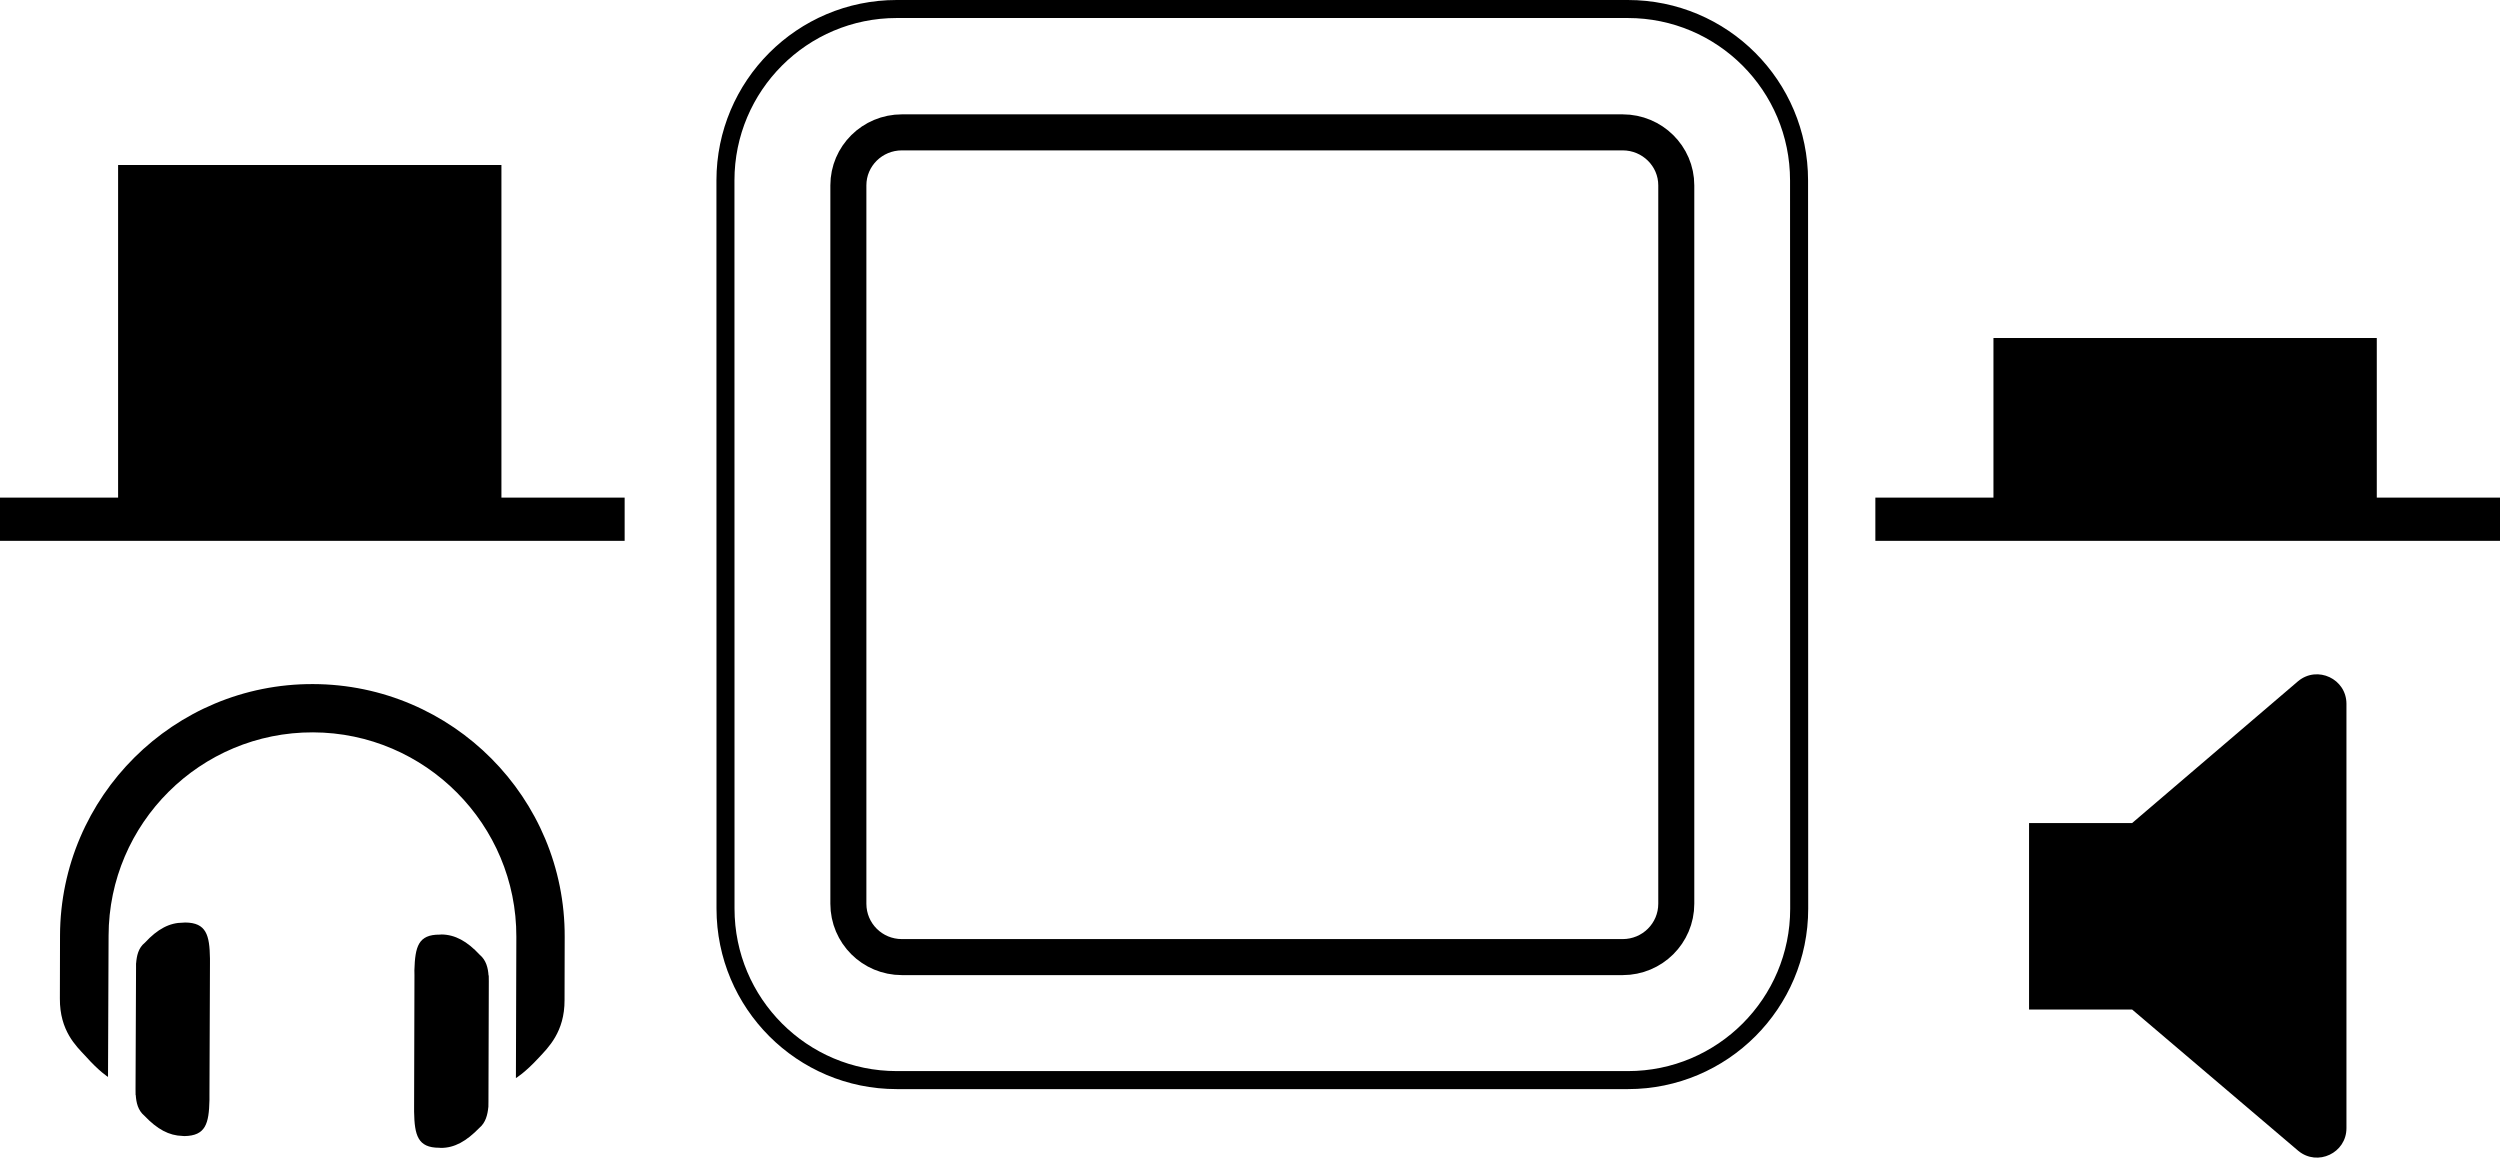 <?xml version="1.0" encoding="utf-8"?>
<!-- Generator: Adobe Illustrator 27.0.0, SVG Export Plug-In . SVG Version: 6.00 Build 0)  -->
<svg version="1.1" id="レイヤー_1" xmlns="http://www.w3.org/2000/svg" xmlns:xlink="http://www.w3.org/1999/xlink" x="0px"
	 y="0px" width="34.696px" height="16.066px" viewBox="0 0 34.696 16.066" style="enable-background:new 0 0 34.696 16.066;"
	 xml:space="preserve">
<style type="text/css">
	.st0{fill:none;stroke:#000000;stroke-width:0.25;stroke-linecap:round;stroke-linejoin:round;stroke-miterlimit:2;}
	.st1{fill:none;stroke:#000000;stroke-width:0.5;stroke-linecap:round;stroke-linejoin:round;stroke-miterlimit:2;}
</style>
<g>
	<g>
		<path class="st0" d="M12.445,14.99c-1.312,0-2.376-1.065-2.376-2.379L10.068,2.504c0-1.314,1.065-2.379,2.377-2.379h10.146
			c1.314,0,2.377,1.065,2.377,2.379l0.002,10.107c0,1.314-1.065,2.379-2.377,2.379H12.445z"/>
		<path class="st1" d="M12.517,13.283c-0.411,0-0.743-0.33-0.743-0.741v-9.97c0-0.405,0.332-0.735,0.743-0.735h10.003
			c0.411,0,0.744,0.33,0.744,0.735v9.97c0,0.411-0.333,0.741-0.744,0.741H12.517z"/>
	</g>
	<path d="M31.896,9.452l-2.306,1.971H28.16v2.588h1.431l2.307,1.962c0.266,0.218,0.667,0.029,0.667-0.316v-5.89
		C32.564,9.422,32.163,9.233,31.896,9.452z"/>
	<g>
		<g>
			<path d="M6.78,13.539c-0.006-0.103-0.033-0.214-0.121-0.287c-0.177-0.191-0.344-0.28-0.53-0.283l-0.025,0.002
				c-0.299-0.002-0.343,0.165-0.353,0.496l0.001,0.067l-0.005,1.831L5.747,15.43c0.006,0.326,0.051,0.499,0.348,0.499l0.025,0.002
				c0.188,0,0.352-0.092,0.533-0.278c0.088-0.073,0.114-0.184,0.124-0.287h0.001l0.001-0.081l0.005-1.666l-0.001-0.081H6.78z"/>
			<path d="M4.344,10.164c-1.561-0.005-2.834,1.261-2.837,2.822l-0.008,1.96c0,0-0.121-0.074-0.315-0.292
				c-0.127-0.136-0.356-0.349-0.353-0.795l0.002-0.875c0.006-1.932,1.58-3.497,3.512-3.49c1.934,0.005,3.5,1.579,3.492,3.511
				l-0.002,0.875c0.002,0.443-0.23,0.662-0.355,0.797c-0.197,0.214-0.32,0.285-0.32,0.285l0.006-1.96
				C7.171,11.444,5.904,10.168,4.344,10.164z"/>
			<path d="M1.889,13.37c0.008-0.103,0.03-0.214,0.122-0.287c0.176-0.191,0.344-0.278,0.529-0.278l0.03-0.002
				c0.294,0.002,0.339,0.175,0.344,0.499v0.071l-0.007,1.831v0.062C2.9,15.597,2.853,15.762,2.56,15.767l-0.028-0.002
				c-0.186-0.005-0.349-0.092-0.528-0.28c-0.091-0.076-0.113-0.184-0.12-0.287H1.882l-0.001-0.085l0.007-1.666v-0.078L1.889,13.37z"
				/>
		</g>
	</g>
	<polygon points="0,7.506 8.669,7.506 8.669,6.906 6.959,6.906 6.959,2.29 1.639,2.29 1.639,6.906 0,6.906 	"/>
	<polygon points="26.027,7.506 34.696,7.506 34.696,6.906 32.986,6.906 32.986,4.691 27.666,4.691 27.666,6.906 26.027,6.906 	"/>
</g>
</svg>
